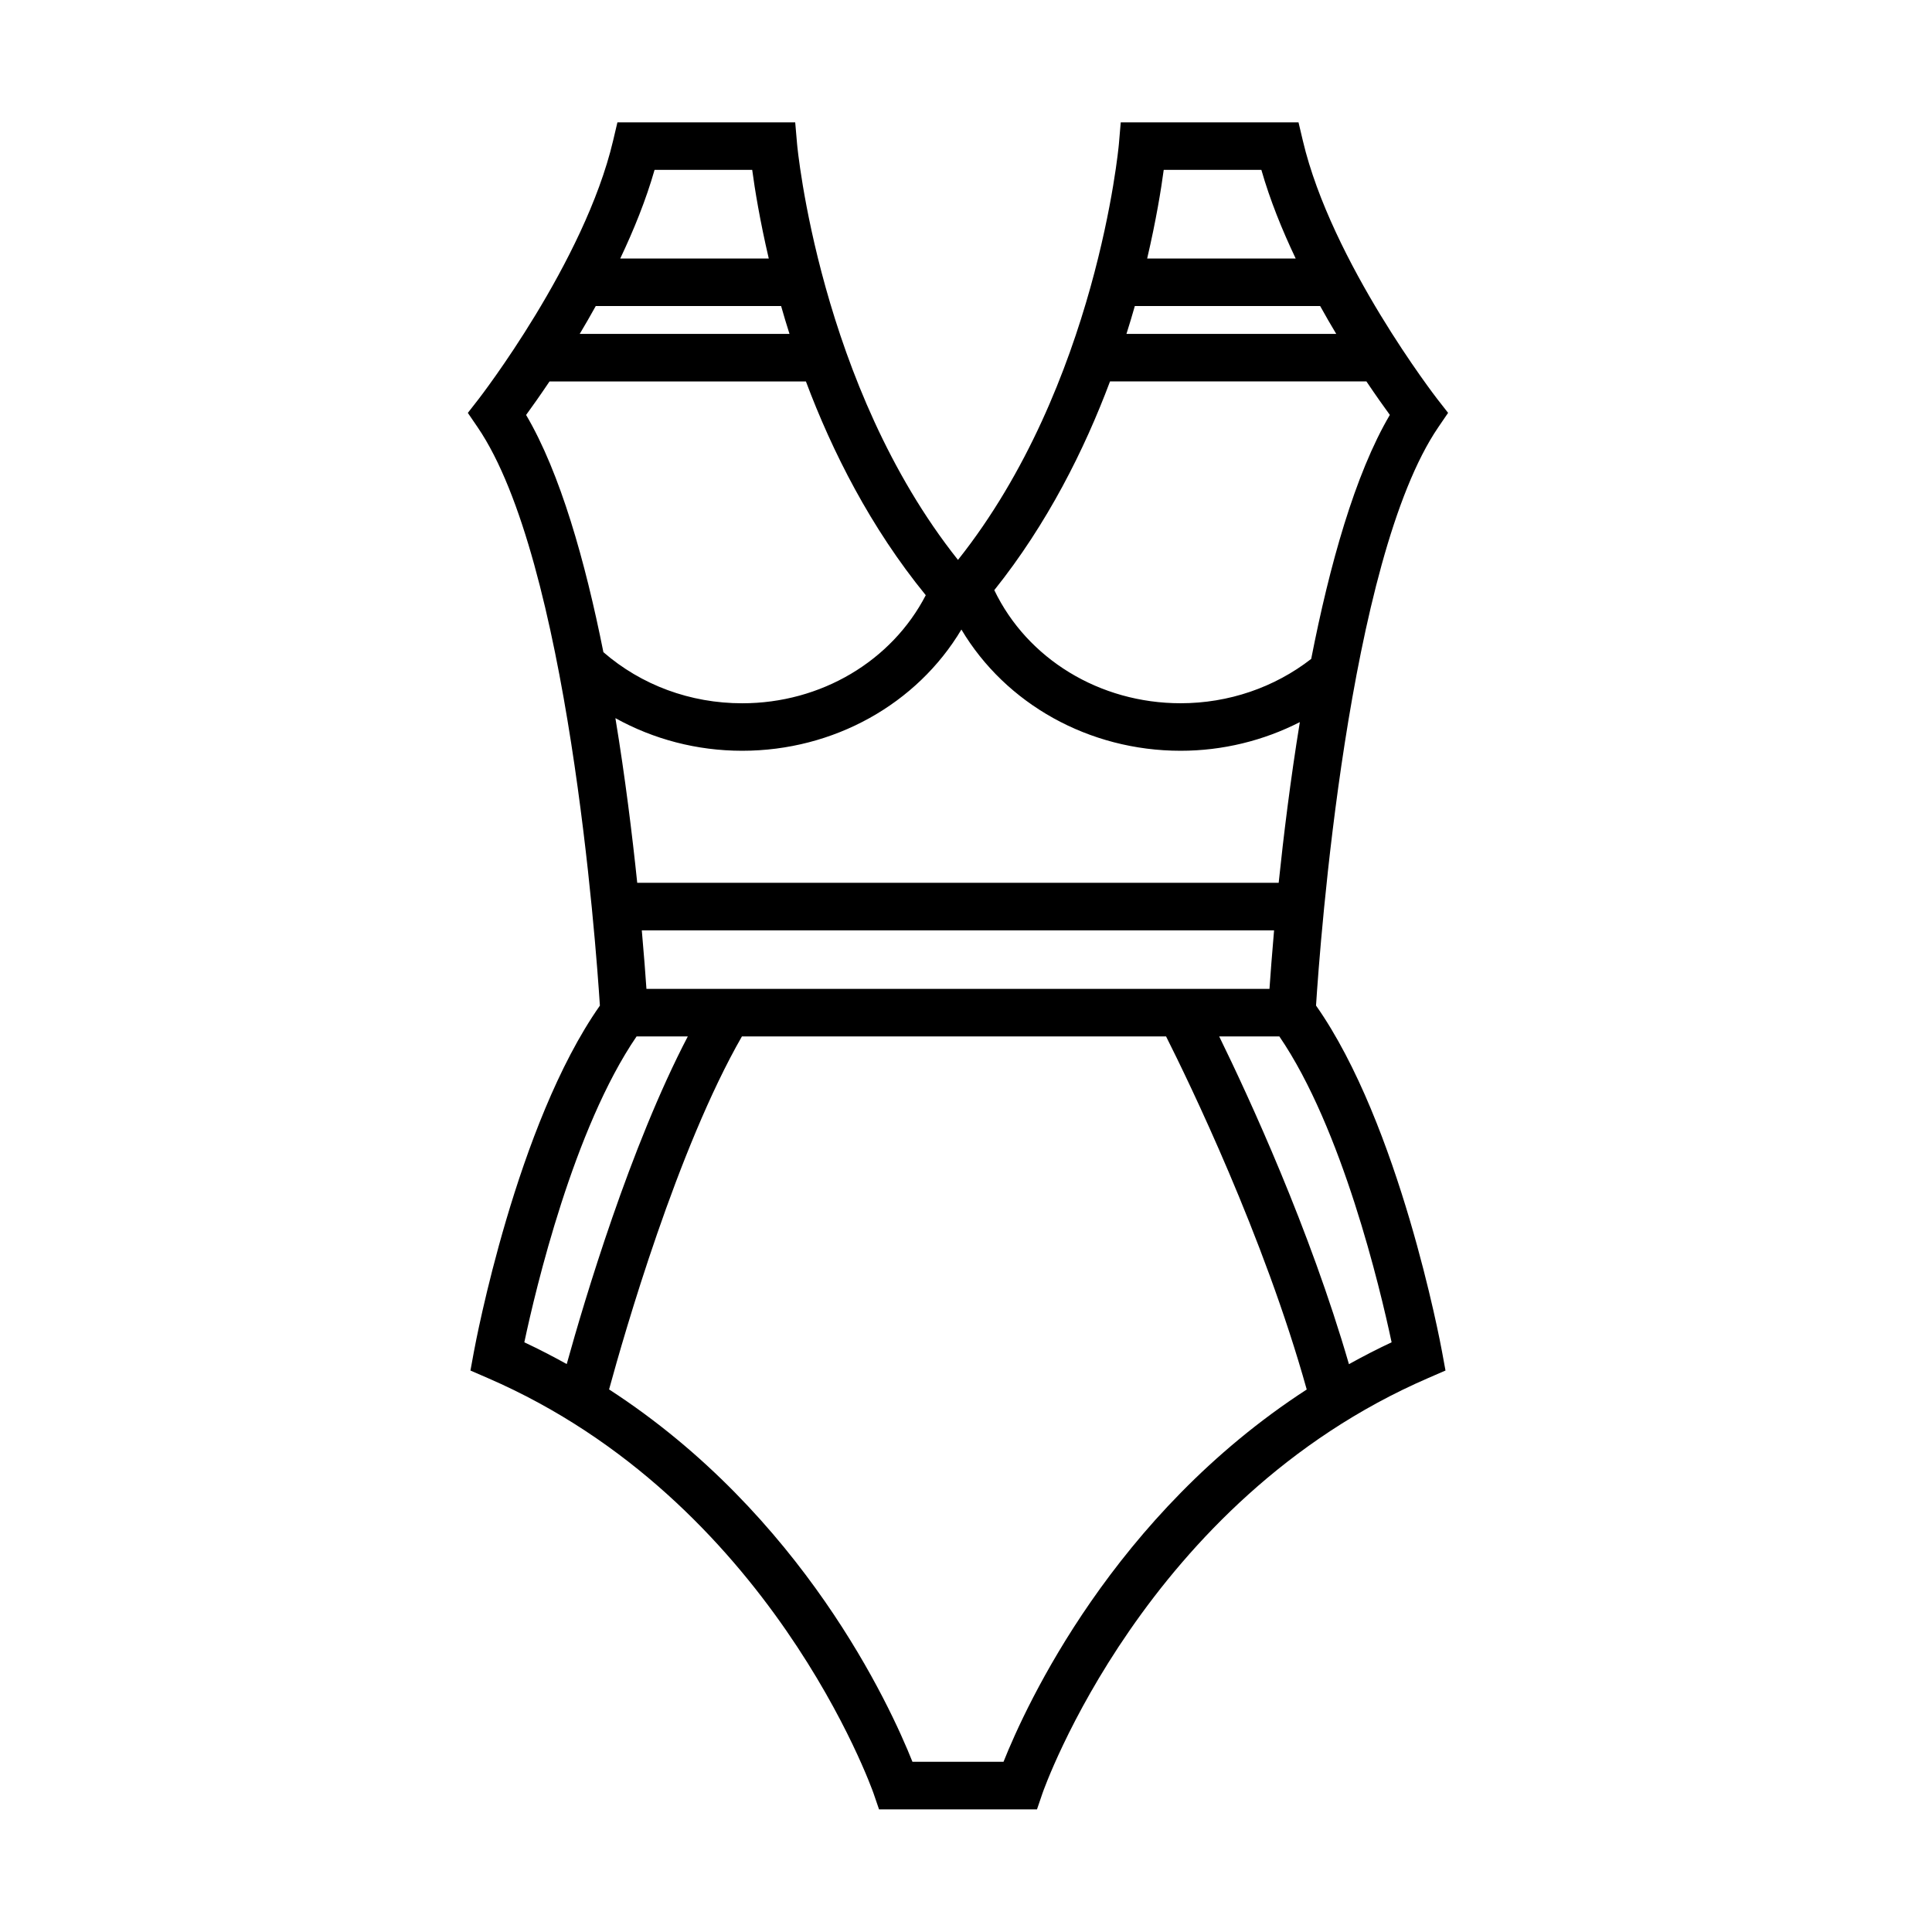 <?xml version="1.0" encoding="UTF-8"?>
<!-- Uploaded to: SVG Repo, www.svgrepo.com, Generator: SVG Repo Mixer Tools -->
<svg fill="#000000" width="800px" height="800px" version="1.1" viewBox="144 144 512 512" xmlns="http://www.w3.org/2000/svg">
 <path d="m492.76 410.5c1.047-16.305 8.473-118.21 32.41-153.29l2.59-3.797-2.828-3.621c-0.277-0.359-28.074-36.293-35.664-68.508l-1.148-4.852-47.113-0.004-0.492 5.762c-0.059 0.66-5.859 63.922-42.641 110.19-36.707-46.195-42.582-109.54-42.637-110.19l-0.5-5.758h-47.117l-1.145 4.852c-7.586 32.219-35.387 68.148-35.668 68.508l-2.828 3.629 2.59 3.793c23.938 35.082 31.363 136.99 32.406 153.29-22.105 31.449-32.938 89.273-33.398 91.77l-0.906 4.934 4.602 1.996c74.855 32.422 101.95 109.27 102.22 110.04l1.461 4.262h41.855l1.457-4.266c0.262-0.77 27.176-77.543 102.21-110.04l4.594-1.996-0.906-4.934c-0.457-2.504-11.289-60.332-33.398-91.777zm-12.336-4.434h-165.11c-0.258-3.742-0.656-9.059-1.23-15.516h167.56c-0.562 6.457-0.961 11.77-1.219 15.516zm2.438-28.113h-169.99c-1.328-12.773-3.199-27.973-5.785-43.637 10.102 5.598 21.602 8.645 33.598 8.645 24.305 0 46.344-12.418 58.094-32.129 11.742 19.711 33.789 32.129 58.098 32.129 11.148 0 21.957-2.676 31.594-7.594-2.492 15.293-4.309 30.102-5.609 42.586zm8.621-59.34c-9.719 7.566-21.887 11.754-34.602 11.754-21.453 0-40.641-11.75-49.383-29.973 14.062-17.598 23.875-37.203 30.668-55.312h67.949c2.481 3.688 4.644 6.734 6.207 8.871-9.266 15.742-15.992 39.914-20.84 64.66zm6.637-86.121h-55.602c0.801-2.523 1.543-4.988 2.223-7.394h49.113c1.422 2.559 2.848 5.047 4.266 7.394zm-19.844-43.473c2.277 7.969 5.5 15.934 9.094 23.488h-39.359c2.359-10.082 3.703-18.355 4.387-23.488zm-125.05 43.473h-55.598c1.41-2.352 2.836-4.836 4.258-7.394h49.117c0.684 2.414 1.418 4.871 2.223 7.394zm-9.883-43.473c0.684 5.133 2.031 13.406 4.387 23.488h-39.359c3.586-7.551 6.816-15.516 9.094-23.488zm-53.719 56.07h67.953c6.961 18.57 17.121 38.703 31.762 56.645-9.027 17.441-27.746 28.641-48.652 28.641-13.773 0-26.738-4.828-36.781-13.543-4.816-24.121-11.441-47.516-20.484-62.867 1.562-2.137 3.727-5.188 6.203-8.875zm23.078 173.57h13.574c-15.281 29.262-27.348 69.754-32.086 86.828-3.633-2.004-7.356-3.949-11.238-5.762 3.027-14.27 13.105-56.738 29.75-81.066zm97.242 192.23h-24.137c-5.992-15.035-29.113-65.445-80.395-98.68 4.051-14.836 18.102-63.723 35.207-93.551h112.4c5.949 11.82 25.973 53.047 37.277 93.574-51.254 33.23-74.367 83.629-80.352 98.656zm91.539-105.37c-10.359-35.789-26.492-70.73-34.387-86.863h15.941c16.652 24.328 26.727 66.797 29.754 81.066-3.906 1.824-7.66 3.777-11.309 5.797z"/>
</svg>